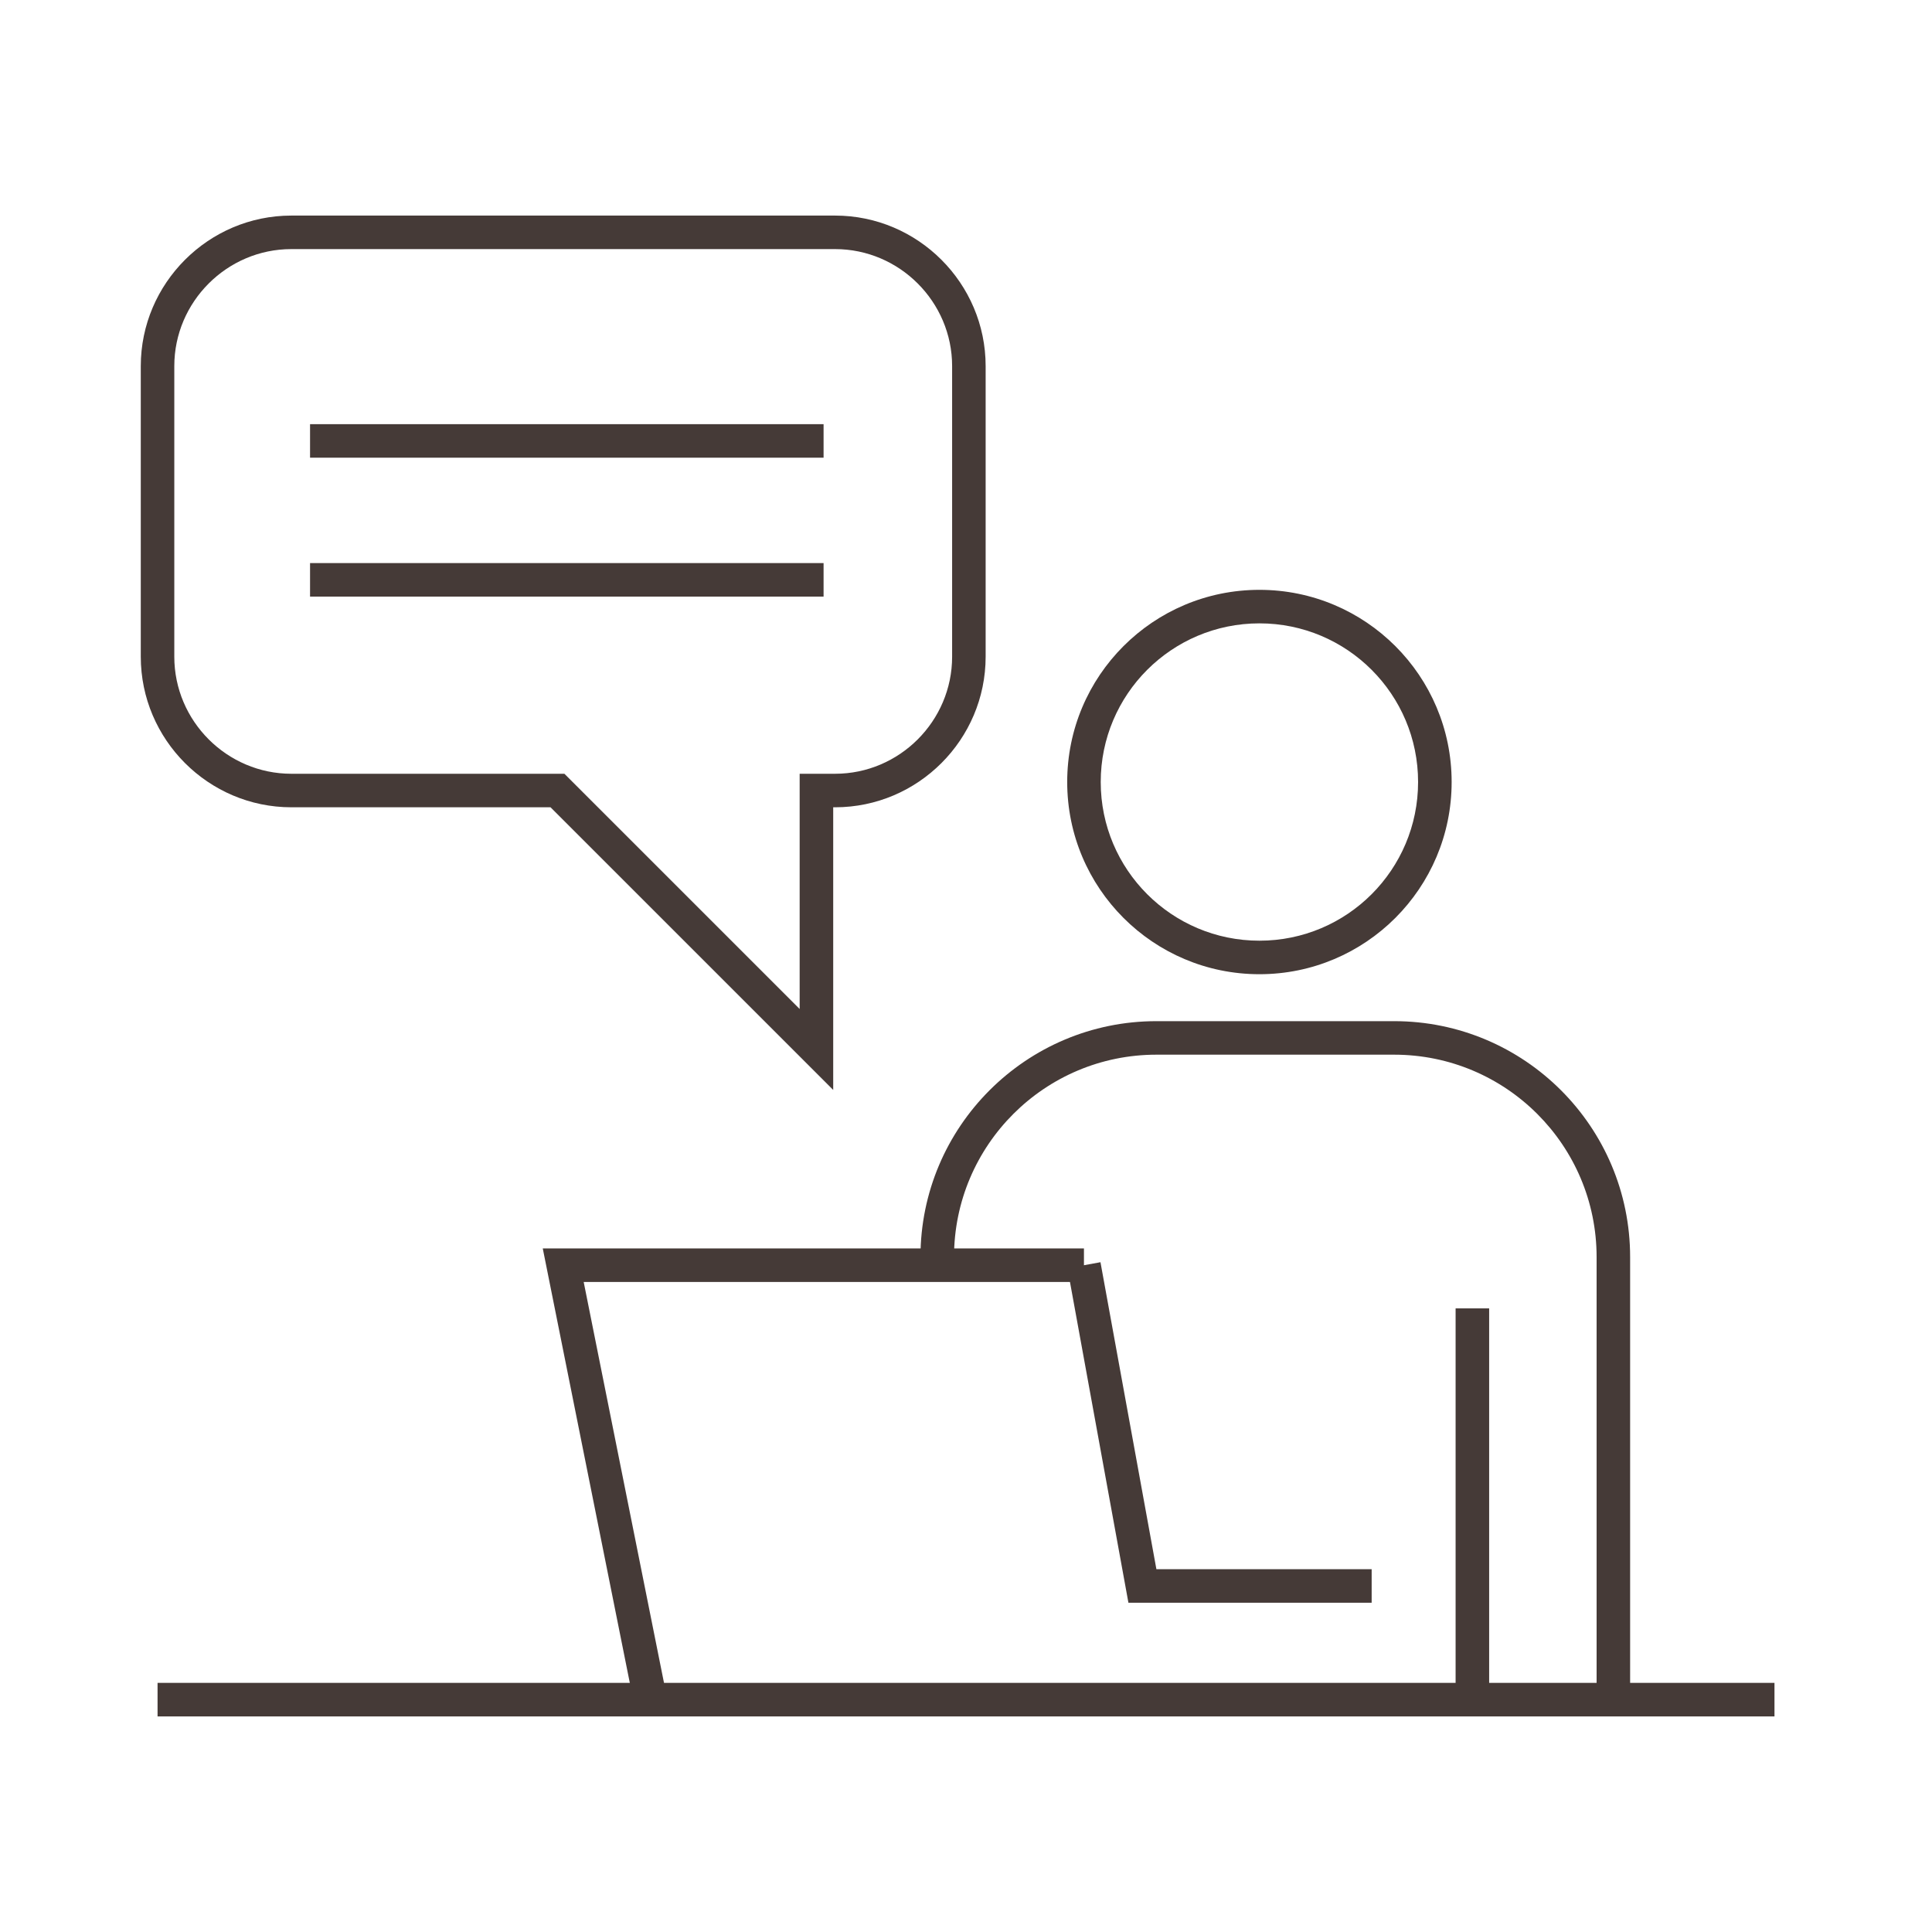 <svg width="60" height="60" viewBox="0 0 60 60" fill="none" xmlns="http://www.w3.org/2000/svg">
<path fill-rule="evenodd" clip-rule="evenodd" d="M25.876 33.849V25.071H25.935C28.508 25.071 30.61 22.969 30.61 20.394V11.37C30.61 8.798 28.508 6.695 25.935 6.695H9.048C6.476 6.695 4.372 8.797 4.372 11.37V20.394C4.372 22.969 6.475 25.071 9.048 25.071H17.097L25.876 33.849ZM24.834 31.335L17.528 24.03H9.048C7.05 24.03 5.413 22.393 5.413 20.394V11.37C5.413 9.373 7.05 7.736 9.048 7.736H25.935C27.933 7.736 29.569 9.373 29.569 11.37V20.394C29.569 22.394 27.933 24.03 25.935 24.03H24.834V31.335Z" fill="#453A37"/>
<path fill-rule="evenodd" clip-rule="evenodd" d="M33.143 24.286C33.143 27.583 35.815 30.255 39.113 30.255C42.41 30.255 45.082 27.583 45.082 24.286C45.082 20.989 42.41 18.318 39.113 18.318C35.815 18.318 33.143 20.989 33.143 24.286ZM39.113 29.214C36.39 29.214 34.184 27.008 34.184 24.286C34.184 21.565 36.39 19.359 39.113 19.359C41.835 19.359 44.04 21.565 44.04 24.286C44.04 27.008 41.835 29.214 39.113 29.214Z" fill="#453A37"/>
<path fill-rule="evenodd" clip-rule="evenodd" d="M55.108 52.263H4.893V53.305H55.108V52.263Z" fill="#453A37"/>
<path fill-rule="evenodd" clip-rule="evenodd" d="M19.684 52.886L20.705 52.682L18.127 39.813H33.663V38.771H16.856L19.684 52.886Z" fill="#453A37"/>
<path fill-rule="evenodd" clip-rule="evenodd" d="M35.044 49.774H42.598V48.733H35.913L34.176 39.199L33.151 39.386L35.044 49.774Z" fill="#453A37"/>
<path fill-rule="evenodd" clip-rule="evenodd" d="M50.625 52.784V39.04C50.625 34.994 47.344 31.713 43.296 31.713H35.914C31.867 31.713 28.586 34.994 28.586 39.04V39.292H29.628V39.04C29.628 35.569 32.443 32.754 35.914 32.754H43.296C46.769 32.754 49.584 35.569 49.584 39.04V52.784H50.625Z" fill="#453A37"/>
<path fill-rule="evenodd" clip-rule="evenodd" d="M46.247 52.783V40.633H45.205V52.783H46.247Z" fill="#453A37"/>
<path fill-rule="evenodd" clip-rule="evenodd" d="M25.577 13.173H9.629V14.214H25.577V13.173Z" fill="#453A37"/>
<path fill-rule="evenodd" clip-rule="evenodd" d="M25.577 17.487H9.629V18.528H25.577V17.487Z" fill="#453A37"/>
</svg>
